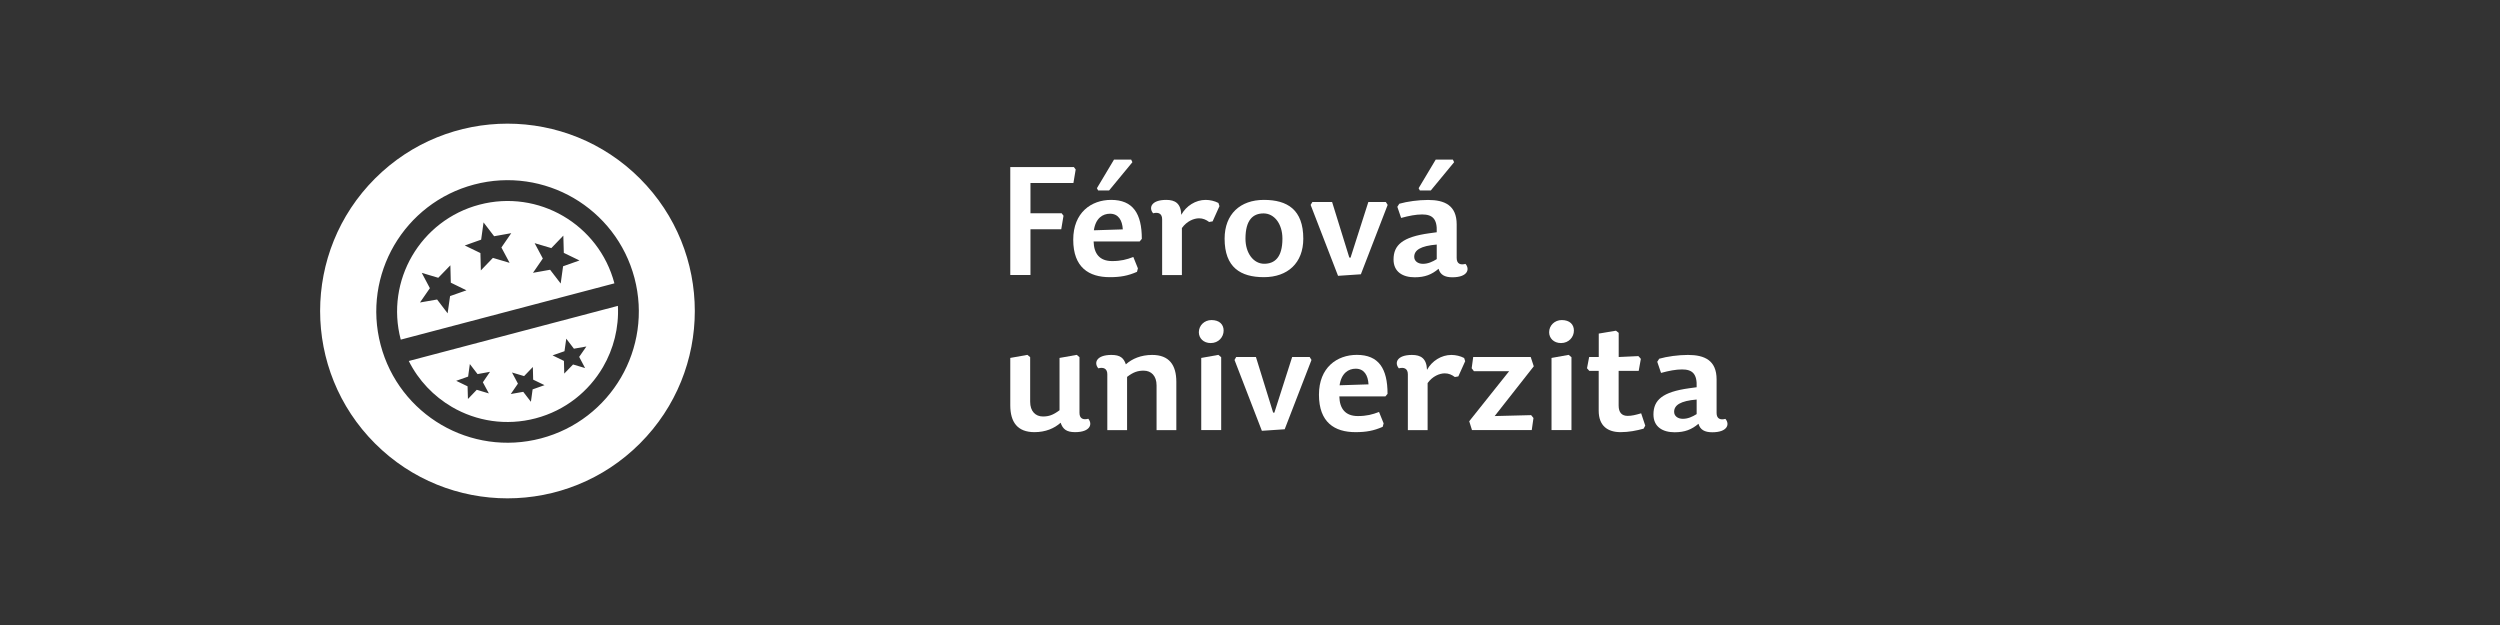 <?xml version="1.0" encoding="UTF-8"?>
<!DOCTYPE svg PUBLIC "-//W3C//DTD SVG 1.0//EN" "http://www.w3.org/TR/2001/REC-SVG-20010904/DTD/svg10.dtd">
<!-- Creator: CorelDRAW X6 -->
<svg xmlns="http://www.w3.org/2000/svg" xml:space="preserve" width="400mm" height="100mm" version="1.0" style="shape-rendering:geometricPrecision; text-rendering:geometricPrecision; image-rendering:optimizeQuality; fill-rule:evenodd; clip-rule:evenodd"
viewBox="0 0 40860 10215"
 xmlns:xlink="http://www.w3.org/1999/xlink">
 <rect x="0" y="0" width="40860" height="10215" fill="#333333" stroke="none"/>
 <defs>
  <style type="text/css">
   <![CDATA[
    .fil0 {fill:none}
    .fil1 {fill:white;fill-rule:nonzero}
   ]]>
  </style>
 </defs>
 <g id="Vrstva_x0020_1">
  <rect class="fil0" width="40860" height="10215"/>
  <polygon class="fil1" points="16842,4495 16842,3747 17345,3747 17382,3526 17352,3486 16842,3486 16842,2991 17544,2991 17581,2770 17551,2730 16512,2730 16512,4495 "/>
  <path id="1" class="fil1" d="M17873 3946l754 0 35 -42c0,-413 -144,-637 -502,-637 -323,0 -619,206 -619,651 0,453 256,612 597,612 174,0 296,-22 445,-87l15 -57 -75 -186c-109,42 -204,67 -346,67 -206,0 -298,-122 -303,-321zm5 -182c30,-201 147,-271 264,-271 137,0 201,107 209,256l-473 15zm70 -651l179 0 381 -462 -20 -42 -281 0 -279 467 20 37z"/>
  <path id="2" class="fil1" d="M19317 3727c80,-112 194,-159 281,-159 62,0 114,22 164,60l57 -10 112 -249 -17 -52c-62,-32 -137,-50 -209,-50 -162,0 -318,97 -398,244 -7,-189 -102,-244 -246,-244 -249,0 -289,132 -214,219 82,-22 147,2 147,97l0 913 323 0 0 -768z"/>
  <path id="3" class="fil1" d="M20657 4530c388,0 644,-231 644,-629 0,-475 -261,-634 -644,-634 -385,0 -642,231 -642,634 0,470 261,629 642,629zm5 -219c-174,0 -306,-172 -306,-410 0,-308 124,-413 296,-413 174,0 308,169 308,413 0,306 -127,410 -298,410z"/>
  <polygon id="4" class="fil1" points="21421,3349 21869,4508 22242,4483 22680,3349 22650,3302 22364,3302 22073,4212 22053,4209 21772,3302 21449,3302 "/>
  <path id="5" class="fil1" d="M23482 3996l0 239c-72,45 -144,77 -226,77 -82,0 -142,-45 -142,-114 0,-109 102,-179 368,-201zm326 219l0 -547c0,-311 -196,-400 -468,-400 -157,0 -341,25 -470,62l-32 50 62 182c129,-35 241,-57 343,-57 167,0 249,70 239,291l-124 17c-433,60 -582,191 -582,428 0,204 152,291 346,291 167,0 279,-45 390,-139 27,97 99,139 226,139 249,0 289,-132 214,-219 -82,22 -144,0 -144,-97zm-602 -1102l179 0 381 -462 -20 -42 -281 0 -279 467 20 37z"/>
  <path id="6" class="fil1" d="M16512 5850l0 773c0,278 119,440 395,440 182,0 326,-62 428,-154 35,104 95,154 236,154 249,0 289,-132 216,-219 -82,22 -144,0 -144,-97l0 -910 -45 -37 -281 50 0 855c-107,80 -177,102 -271,102 -122,0 -209,-85 -209,-241l0 -729 -45 -37 -281 50z"/>
  <path id="7" class="fil1" d="M19226 7029l0 -788c0,-278 -119,-440 -395,-440 -182,0 -328,62 -430,154 -35,-104 -92,-154 -236,-154 -249,0 -289,132 -214,219 82,-22 147,2 147,97l0 913 323 0 0 -870c104,-80 177,-102 271,-102 124,0 211,85 211,241l0 731 323 0z"/>
  <path id="8" class="fil1" d="M19914 5800l-281 50 0 1179 326 0 0 -1191 -45 -37zm-114 -569c-114,0 -206,87 -206,199 0,97 75,177 194,177 129,0 211,-99 211,-204 0,-99 -67,-172 -199,-172z"/>
  <polygon id="9" class="fil1" points="20177,5883 20624,7041 20997,7016 21435,5883 21405,5835 21119,5835 20828,6745 20808,6743 20527,5835 20204,5835 "/>
  <path id="10" class="fil1" d="M21889 6479l754 0 35 -42c0,-413 -144,-637 -502,-637 -323,0 -619,206 -619,651 0,453 256,612 597,612 174,0 296,-22 445,-87l15 -57 -75 -186c-109,42 -204,67 -346,67 -206,0 -298,-122 -303,-321zm5 -182c30,-201 147,-271 264,-271 137,0 201,107 209,256l-473 15z"/>
  <path id="11" class="fil1" d="M23333 6261c80,-112 194,-159 281,-159 62,0 114,22 164,60l57 -10 112 -249 -17 -52c-62,-32 -137,-50 -209,-50 -162,0 -318,97 -398,244 -7,-189 -102,-244 -246,-244 -249,0 -289,132 -214,219 82,-22 147,2 147,97l0 913 323 0 0 -768z"/>
  <polygon id="12" class="fil1" points="24058,7029 25035,7029 25063,6832 25025,6785 24429,6800 25068,5987 25018,5835 24078,5835 24053,6019 24090,6067 24665,6067 24013,6885 "/>
  <path id="13" class="fil1" d="M25639 5800l-281 50 0 1179 326 0 0 -1191 -45 -37zm-114 -569c-114,0 -206,87 -206,199 0,97 75,177 194,177 129,0 211,-99 211,-204 0,-99 -67,-172 -199,-172z"/>
  <path id="14" class="fil1" d="M26456 5835l0 -395 -45 -35 -281 47 0 383 -157 0 -35 184 37 42 154 0 0 651c0,249 147,351 358,351 134,0 261,-25 376,-57l27 -50 -67 -201c-92,27 -154,42 -221,42 -95,0 -147,-55 -147,-169l0 -567 328 0 35 -196 -40 -45 -323 15z"/>
  <path id="15" class="fil1" d="M27730 6529l0 239c-72,45 -144,77 -226,77 -82,0 -142,-45 -142,-114 0,-109 102,-179 368,-201zm326 219l0 -547c0,-311 -196,-400 -468,-400 -157,0 -341,25 -470,62l-32 50 62 182c129,-35 241,-57 343,-57 167,0 249,70 239,291l-124 17c-433,60 -582,191 -582,428 0,204 152,291 346,291 167,0 279,-45 390,-139 27,97 99,139 226,139 249,0 289,-132 214,-219 -82,22 -144,0 -144,-97z"/>
  <path class="fil1" d="M6129 7248c1196,1196 3134,1196 4330,0 1196,-1196 1196,-3134 0,-4330 -1196,-1196 -3134,-1196 -4330,0 -1196,1196 -1196,3134 0,4330zm3078 -3399l8 284 256 124 -268 95 -39 282 -173 -225 -280 50 161 -234 -134 -251 273 81 197 -205zm-2316 610l272 81 198 -204 7 284 256 125 -268 94 -40 282 -172 -226 -280 49 162 -234 -133 -251zm1012 -824l173 226 280 -50 -161 234 134 251 -273 -81 -197 205 -7 -284 -256 -124 268 -95 39 -282zm775 2933l-126 -164 -204 36 117 -170 -97 -182 198 59 143 -149 5 207 186 90 -195 69 -28 205zm-1030 -47l-6 -207 -186 -90 195 -69 28 -205 126 164 204 -37 -117 171 98 182 -198 -59 -143 149zm1916 -505l-198 -59 -144 149 -5 -207 -186 -91 195 -68 29 -205 125 164 204 -36 -118 170 97 183zm585 155c-277,474 -734,843 -1307,994 -573,151 -1153,55 -1627,-221 -474,-277 -843,-734 -994,-1307 -151,-573 -55,-1153 221,-1627 277,-474 734,-843 1307,-994 573,-151 1153,-55 1627,221 474,277 843,734 994,1307 151,573 55,1153 -221,1627zm-50 -1172l-3418 901c160,320 408,577 705,751 399,233 887,313 1369,186 482,-127 867,-438 1100,-837 173,-297 262,-644 244,-1001zm-3549 552l3492 -920 0 0c-127,-482 -438,-867 -837,-1100 -399,-233 -887,-313 -1369,-186 -482,127 -867,438 -1100,837 -233,399 -313,887 -186,1369l0 0z"/>
 </g>
</svg>
